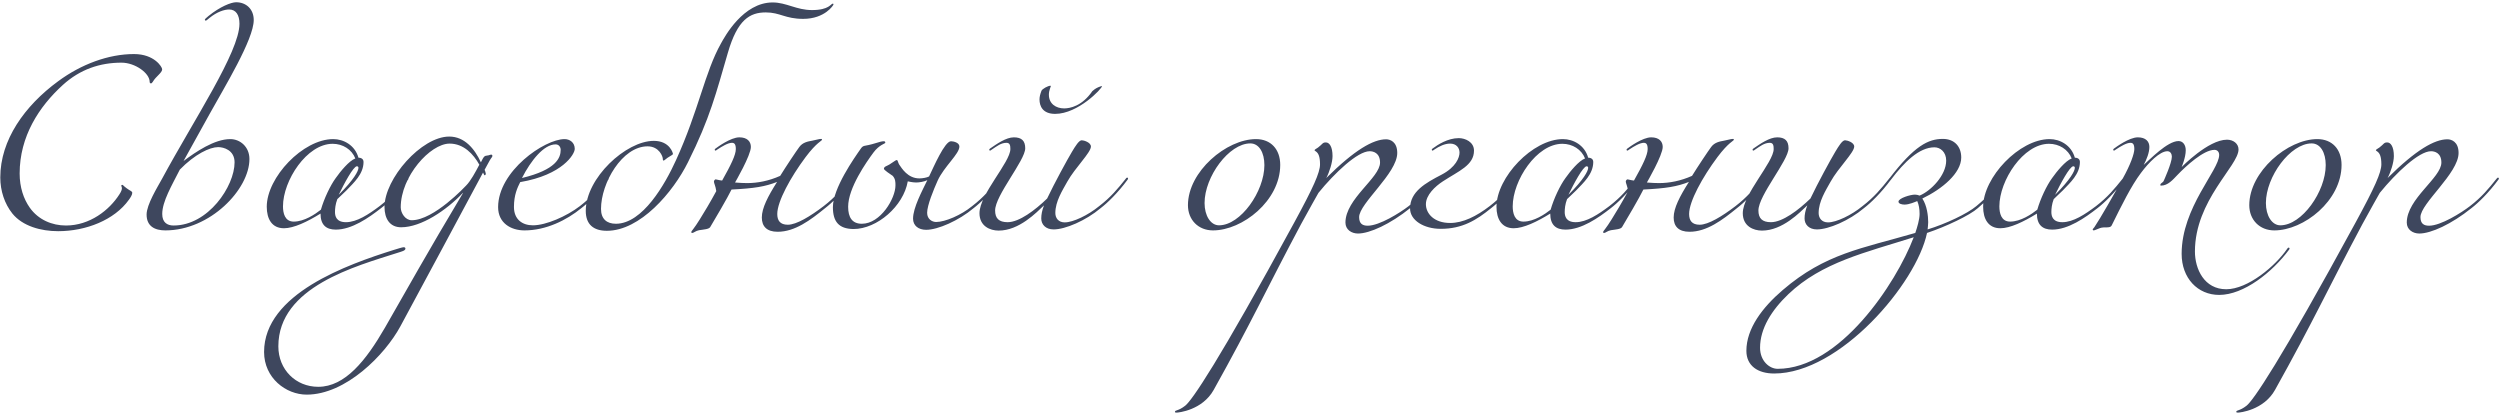 <?xml version="1.0" encoding="UTF-8"?> <svg xmlns="http://www.w3.org/2000/svg" width="1023" height="169" viewBox="0 0 1023 169" fill="none"> <path d="M62.52 33.48C63.8 31.24 66.36 29.8 66.36 28.36C66.36 27.4 63.16 22.12 54.84 22.12C44.36 22.12 33.24 26.28 23.8 33.24C10.04 43.32 0.12 57.32 0.12 72.6C0.12 78.12 1.88 83.4 5.08 87.4C9.24 92.52 16.68 94.6 23.8 94.6C35.16 94.6 46.84 90.04 52.76 81.72C53.4 80.84 54.12 79.72 54.12 78.92C54.12 78.2 53.24 78.12 51.88 77.08C50.44 76.04 50.36 75.64 50.04 75.64C49.88 75.64 49.64 75.72 49.64 75.96C49.64 76.36 49.88 76.36 49.88 77.08C49.88 77.56 49.64 78.36 48.84 79.56C44.76 85.96 36.76 92.28 27 92.28C21.32 92.28 15.72 89.96 12.2 85C9.64 81.4 8.04 76.6 8.04 71C8.04 55.8 15.96 43.64 25.72 34.76C32.76 28.36 40.92 25.64 49.72 25.64C55.32 25.64 61.24 29.96 61.24 33.48C61.24 33.8 61.4 34.12 61.72 34.12C62.04 34.12 62.2 33.96 62.52 33.48ZM95.988 66.44C95.988 76.2 85.188 92.28 71.028 92.28C68.388 92.28 66.388 91 66.388 87.56C66.388 82.44 70.308 75.88 73.588 69.4C79.748 63.08 85.828 60.2 89.268 60.2C91.508 60.2 95.988 61.4 95.988 66.44ZM66.308 73.16C64.388 76.68 59.988 83.72 59.988 87.8C59.988 92.6 63.348 94.28 67.668 94.28C85.988 94.28 102.068 77.48 102.068 65.08C102.068 60.12 98.308 56.92 94.228 56.92C87.748 56.92 80.148 62.12 75.108 65.88L85.748 46.68C91.908 35.56 103.828 16.12 103.828 8.2C103.828 3.64 100.628 0.92 96.628 0.92C94.548 0.92 89.988 2.76 85.348 6.52C84.388 7.32 83.828 7.8 83.828 8.04C83.828 8.28 83.988 8.44 84.228 8.44C84.468 8.44 84.948 7.96 85.748 7.32C88.788 4.84 91.828 3.88 93.748 3.88C96.548 3.88 97.988 6.12 97.988 9.72C97.988 21.24 79.348 49 66.308 73.16ZM155.957 85.16C158.677 83.08 162.997 78.92 166.997 73.48C167.157 73.16 167.157 73.16 167.157 73C167.157 72.84 166.997 72.68 166.837 72.68C166.677 72.68 166.517 72.68 166.197 73.16C162.997 77.16 160.117 80.68 155.317 84.36C150.837 87.72 146.037 90.92 141.557 90.92C137.557 90.92 137.077 88.36 137.077 86.76C137.077 85.48 137.237 83.56 138.037 81.48C139.317 80.2 140.757 78.92 141.717 77.96C144.757 74.76 148.757 71.24 148.757 66.28C148.757 64.84 147.477 64.52 146.677 64.52C145.237 59.4 140.597 56.92 136.357 56.92C123.957 56.92 109.157 72.6 109.157 84.6C109.157 89.56 111.237 93.4 116.197 93.4C120.197 93.4 125.717 90.76 131.157 87.4C131.157 92.04 133.477 93.96 137.397 93.96C143.957 93.96 150.837 89.16 155.957 85.16ZM136.117 58.84C140.277 58.84 143.957 61.16 145.397 64.84C142.837 65.8 139.317 70.12 137.397 72.84C135.157 75.88 132.597 81.32 131.317 85.8C128.997 87.64 124.517 90.68 120.197 90.68C116.517 90.68 115.797 87.16 115.797 84.44C115.797 73.88 125.557 58.84 136.117 58.84ZM138.597 79.72C140.757 75.24 144.597 68.04 146.037 68.04C146.357 68.04 146.677 68.2 146.677 68.68C146.677 69.96 144.837 73.48 138.597 79.72ZM125.501 161.48C141.501 161.48 157.501 145.24 163.821 133.56C163.821 133.56 197.661 70.76 197.661 70.6C197.821 70.92 198.141 71.72 198.301 71.72C198.621 71.72 198.781 71.4 198.781 71.08C198.781 70.76 198.461 69.8 198.301 69.48C199.421 67.56 200.381 65.48 201.021 64.68C201.341 64.36 201.501 64.04 201.501 63.72C201.501 63.56 201.181 63.24 201.021 63.24C200.701 63.24 200.061 63.56 199.901 63.56C198.781 63.88 198.381 63.24 197.261 65.48L196.781 66.44C194.221 60.84 190.061 55.88 183.821 55.88C172.461 55.88 157.341 73.08 157.341 84.68C157.341 89.48 159.501 93 164.141 93C172.381 93 182.701 86.04 189.421 78.92H189.501C174.301 104.36 167.101 117.4 157.501 134.12C149.741 147.56 141.181 158.28 130.221 158.28C121.021 158.28 113.901 151.24 113.901 141.72C113.901 117.32 145.661 108.92 162.861 103.4C164.301 102.92 165.901 102.6 165.901 101.72C165.901 101.4 165.661 101.16 165.181 101.16C164.621 101.16 162.461 101.88 161.101 102.28C142.301 108.2 108.061 120.2 108.061 144.04C108.061 154.68 117.021 161.48 125.501 161.48ZM196.141 67.4C194.541 70.44 192.621 74.04 190.701 75.96C190.541 76.12 177.581 90.12 168.461 90.12C165.901 90.12 163.981 87.24 163.981 84.84C163.981 72.2 176.061 58.76 183.981 58.76C189.741 58.76 193.741 63.08 196.141 67.4ZM213.588 72.84C217.268 65.64 222.548 59.08 227.348 59.08C228.788 59.08 229.428 60.28 229.428 61.32C229.428 64.6 227.588 69.48 213.588 72.84ZM214.628 94.28C223.428 94.28 231.828 90.12 237.908 85.16C240.628 83.08 244.948 78.92 248.948 73.48C249.108 73.16 249.108 73.16 249.108 73C249.108 72.84 248.948 72.68 248.788 72.68C248.628 72.68 248.468 72.68 248.148 73.16C244.948 77.16 242.068 80.68 237.268 84.36C231.828 88.52 223.428 92.2 218.068 92.2C213.748 92.2 210.308 89.8 210.308 84.68C210.308 79.72 211.748 76.76 212.868 74.52C230.228 71.56 235.188 63.08 235.188 60.92C235.188 58.28 233.108 56.92 231.028 56.92C222.788 56.92 203.828 70.04 203.828 84.76C203.828 91.24 209.028 94.28 214.628 94.28ZM295.054 17.72C288.414 29.48 285.934 45.16 276.574 65.64C272.174 75.32 262.974 91.56 252.014 91.56C248.334 91.56 245.934 89.64 245.934 85.48C245.934 74.92 254.574 59.88 264.974 59.88C269.774 59.88 271.214 64.12 271.214 64.92C271.214 65.56 271.374 65.72 271.534 65.72C271.854 65.72 272.974 64.6 273.614 64.28C274.574 63.64 275.374 63.32 275.374 63C275.374 62.68 274.094 57.64 267.534 57.64C256.174 57.64 239.694 72.84 239.694 86.28C239.694 91.88 242.894 94.44 248.334 94.44C261.934 94.44 275.374 78.76 281.534 66.36C290.574 48.28 293.054 37.96 297.854 21.56C301.774 8.04 306.814 5.08 313.374 5.08C319.214 5.08 321.294 7.72 328.654 7.72C337.614 7.72 341.054 2.04 341.054 1.88C341.054 1.64 340.974 1.48 340.814 1.48C339.934 1.48 339.374 4.12 332.254 4.12C325.934 4.12 321.774 1 316.174 1C304.094 1 296.574 15 295.054 17.72ZM307.259 60.12C307.259 57.88 305.739 56.2 302.539 56.2C299.019 56.2 293.579 60.2 292.939 60.68C292.459 61 292.459 61.16 292.459 61.32C292.459 61.48 292.619 61.64 292.779 61.64C292.939 61.64 293.099 61.48 293.579 61.16C295.499 59.88 297.899 58.44 299.499 58.44C300.459 58.44 301.099 58.92 301.099 61C301.099 63.4 299.099 67.48 295.499 73.88C294.379 73.8 293.259 73.4 292.699 73.4C292.619 73.4 292.139 73.88 292.139 74.28C292.139 75 292.779 75.96 293.099 78.2C290.779 82.52 287.899 87.32 286.379 89.72C284.139 93.4 282.859 94.6 282.859 94.92C282.859 95.24 283.019 95.32 283.339 95.32C283.819 95.32 284.699 94.44 286.059 94.2C288.139 93.88 290.059 93.8 290.619 92.92C292.219 90.28 297.899 80.6 299.339 77.56C308.699 77.08 313.099 76.36 317.979 74.44C314.219 80.36 311.739 85.16 311.739 89C311.739 92.6 313.739 94.84 318.219 94.84C325.259 94.84 331.579 90.12 337.659 85.16C340.379 83.08 344.699 78.92 348.699 73.48C348.859 73.16 348.859 73.16 348.859 73C348.859 72.84 348.699 72.68 348.539 72.68C348.379 72.68 348.219 72.68 347.899 73.16C344.699 77.16 341.819 80.68 337.019 84.36C331.579 88.52 325.899 91.96 322.379 91.96C319.179 91.96 318.059 90.2 318.059 87.56C318.059 82.44 323.499 72.52 329.659 64.28C334.219 58.2 336.379 57.64 336.379 57.16C336.379 57 336.299 56.84 335.979 56.84C335.179 56.84 333.739 57.32 332.379 57.56C330.539 57.88 328.459 58.28 327.099 60.12C325.899 61.72 321.419 68.44 319.259 71.96C314.619 74.04 309.979 74.92 305.739 74.92C304.219 74.92 302.779 74.84 300.779 74.68C300.779 74.68 307.259 63.56 307.259 60.12ZM389.142 57.8C386.582 57.8 382.102 68.2 380.182 72.2C379.302 72.68 377.542 73 376.182 73C371.462 73 368.982 68.84 367.942 67.32C367.542 66.76 367.382 65.48 366.982 65.48C366.502 65.48 365.782 66.2 363.942 67.32C362.902 67.96 361.702 68.12 361.702 69.08C361.702 69.56 364.342 71.32 365.302 71.96C366.422 73.24 366.422 74.52 366.422 75.88C366.422 81.16 360.342 91.56 352.662 91.56C348.742 91.56 347.062 89 347.062 84.6C347.062 76.92 354.502 66.36 357.462 62.36C359.782 59.24 362.262 58.76 362.262 58.44C362.262 58.12 362.182 57.8 361.702 57.8C359.942 57.8 358.422 58.84 353.942 59.64C353.382 59.72 352.822 59.96 352.342 60.68C349.462 64.76 340.822 77.08 340.822 84.76C340.822 90.68 343.222 93.64 349.222 93.72C358.902 93.72 369.702 84.36 371.462 74.2C371.462 74.2 373.382 74.68 374.902 74.68C376.102 74.68 378.182 74.36 379.462 73.72C377.302 78.2 373.622 85 373.622 89.48C373.622 92.36 375.862 94.04 378.982 94.04C383.782 94.04 392.342 90.28 398.422 85.16C401.142 83.08 405.462 78.92 409.462 73.48C409.622 73.16 409.622 73.16 409.622 73C409.622 72.84 409.462 72.68 409.302 72.68C409.142 72.68 408.982 72.68 408.662 73.16C405.462 77.16 402.582 80.68 397.782 84.36C393.302 88.04 386.742 90.84 383.062 90.84C381.462 90.84 379.382 89.72 379.382 87.08C379.382 84.04 382.022 77.64 383.702 73.88C386.342 68.12 392.582 63 392.582 59.96C392.582 58.28 390.022 57.8 389.142 57.8ZM431.763 46.6C441.203 46.6 450.963 36.2 450.963 35.24H450.803C450.643 35.24 450.163 35.4 449.363 35.72C448.243 36.2 447.283 37 446.963 37.32C442.803 43.4 437.843 44.36 435.443 44.36C432.083 44.36 429.203 42.44 429.203 38.76C429.203 37 430.003 35.4 430.003 35.24C430.003 35.24 430.003 35.08 429.843 35.08C428.883 35.08 426.483 36.36 426.163 37.16C425.683 38.44 425.363 39.56 425.363 40.68C425.363 43.4 426.643 46.6 431.763 46.6ZM450.403 85.16C453.123 83.08 457.443 78.92 461.443 73.48C461.603 73.16 461.603 73.16 461.603 73C461.603 72.84 461.443 72.68 461.283 72.68C461.123 72.68 460.963 72.68 460.643 73.16C457.443 77.16 454.563 80.68 449.763 84.36C445.283 88.04 439.123 91 435.683 91C433.123 91 431.843 89.24 431.843 87.16C431.843 82.44 434.723 77.96 436.723 74.36C439.923 68.6 446.403 62.44 446.403 59.96C446.403 58.28 443.523 57.4 442.643 57.4C441.523 57.4 440.083 59.72 438.643 62.12C436.723 65.32 431.443 75 428.483 81.24C423.523 86.04 417.043 90.92 412.323 90.92C408.723 90.92 407.203 89.32 407.203 86.12C407.203 79.96 419.523 65.64 419.523 60.68C419.523 57.64 418.083 56.2 414.883 56.2C411.683 56.2 407.843 58.92 405.283 60.68C404.803 61 404.803 61.16 404.803 61.32C404.803 61.48 404.963 61.64 405.123 61.64C405.283 61.64 405.443 61.48 405.923 61.16C407.843 59.88 409.603 58.44 411.843 58.44C413.283 58.44 413.443 59.56 413.443 61C413.443 66.36 400.803 79.56 400.803 87.24C400.803 92.6 405.203 94.36 408.643 94.36C417.043 94.36 424.163 86.92 427.203 84.04C426.403 86.12 426.083 87.8 426.083 89.4C426.083 91.88 427.923 93.88 431.123 93.88C435.923 93.88 444.323 90.28 450.403 85.16ZM513.948 56.92C501.868 56.92 486.108 70.2 486.108 83.96C486.108 89.96 490.348 94.28 496.348 94.28C508.428 94.28 523.868 82.12 523.868 67.48C523.868 61.08 520.028 56.92 513.948 56.92ZM511.628 58.68C515.228 58.68 517.388 62.44 517.388 67.56C517.388 78.36 507.628 92.2 498.828 92.2C495.388 92.2 492.908 88.28 492.908 83.08C492.908 72.28 502.908 58.68 511.628 58.68ZM577.034 85.16C579.754 83.08 584.074 78.92 588.074 73.48C588.314 73.16 588.234 73.16 588.234 73C588.234 72.84 588.074 72.68 587.914 72.68C587.754 72.68 587.674 72.68 587.274 73.16C584.074 77.16 581.194 80.68 576.394 84.36C572.874 87.08 564.474 92.36 559.674 92.36C557.594 92.36 556.154 91.56 556.154 88.84C556.154 83.24 571.754 70.92 571.754 62.6C571.754 57.96 568.794 57 567.194 57C561.914 57 554.314 61.32 542.714 72.84C543.994 70.44 545.274 66.44 545.274 63.88C545.274 60.04 543.994 58.28 542.554 58.28C541.114 58.28 541.274 58.92 539.354 60.36C538.714 60.84 537.914 61.16 537.914 61.48C537.914 61.64 538.154 61.72 538.554 62.04C539.434 62.68 540.154 63.96 540.154 67.24C540.154 70.6 537.434 76.68 529.594 91.08C498.394 148.44 487.674 163.96 484.954 166.04C482.074 168.28 480.794 167.72 480.794 168.52C480.794 168.84 481.114 168.84 481.514 168.84C482.154 168.84 491.994 167.88 496.634 159.56C512.234 131.64 518.314 118.12 532.394 91.72C535.114 86.68 539.514 78.92 539.514 78.92C546.154 70.76 555.514 61.88 560.474 61.88C561.914 61.88 564.714 62.52 564.714 66.52C564.714 72.76 550.554 81.32 550.554 91.08C550.554 93.96 553.034 95.56 555.674 95.56C560.474 95.56 568.874 91.72 577.034 85.16ZM589.557 93.64C598.357 93.64 604.117 90.12 610.197 85.16C612.917 83.08 617.237 78.92 621.237 73.48C621.397 73.16 621.397 73.16 621.397 73C621.397 72.84 621.237 72.68 621.077 72.68C620.917 72.68 620.757 72.68 620.437 73.16C617.237 77.16 614.357 80.68 609.557 84.36C604.117 88.52 598.677 91.24 593.397 91.24C586.837 91.24 583.477 87.4 583.477 83.56C583.477 79.8 587.237 76.28 590.437 74.2C596.917 69.96 603.157 67.64 603.157 61.64C603.157 58.12 599.637 56.52 596.917 56.52C592.437 56.52 588.277 59.24 586.357 60.68C585.877 61 585.877 61.16 585.877 61.32C585.877 61.48 586.037 61.64 586.197 61.64C586.357 61.64 586.517 61.48 586.997 61.16C588.917 59.88 591.157 58.76 593.397 58.76C595.957 58.76 597.237 60.52 597.237 62.44C597.237 64.52 595.717 68.44 589.877 71.48C583.237 74.92 576.997 78.44 576.997 85.32C576.997 90.12 582.597 93.64 589.557 93.64ZM659.16 85.16C661.88 83.08 666.2 78.92 670.2 73.48C670.36 73.16 670.36 73.16 670.36 73C670.36 72.84 670.2 72.68 670.04 72.68C669.88 72.68 669.72 72.68 669.4 73.16C666.2 77.16 663.32 80.68 658.52 84.36C654.04 87.72 649.24 90.92 644.76 90.92C640.76 90.92 640.28 88.36 640.28 86.76C640.28 85.48 640.44 83.56 641.24 81.48C642.52 80.2 643.96 78.92 644.92 77.96C647.96 74.76 651.96 71.24 651.96 66.28C651.96 64.84 650.68 64.52 649.88 64.52C648.44 59.4 643.8 56.92 639.56 56.92C627.16 56.92 612.36 72.6 612.36 84.6C612.36 89.56 614.44 93.4 619.4 93.4C623.4 93.4 628.92 90.76 634.36 87.4C634.36 92.04 636.68 93.96 640.6 93.96C647.16 93.96 654.04 89.16 659.16 85.16ZM639.32 58.84C643.48 58.84 647.16 61.16 648.6 64.84C646.04 65.8 642.52 70.12 640.6 72.84C638.36 75.88 635.8 81.32 634.52 85.8C632.2 87.64 627.72 90.68 623.4 90.68C619.72 90.68 619 87.16 619 84.44C619 73.88 628.76 58.84 639.32 58.84ZM641.8 79.72C643.96 75.24 647.8 68.04 649.24 68.04C649.56 68.04 649.88 68.2 649.88 68.68C649.88 69.96 648.04 73.48 641.8 79.72ZM680.384 60.12C680.384 57.88 678.864 56.2 675.664 56.2C672.144 56.2 666.704 60.2 666.064 60.68C665.584 61 665.584 61.16 665.584 61.32C665.584 61.48 665.744 61.64 665.904 61.64C666.064 61.64 666.224 61.48 666.704 61.16C668.624 59.88 671.024 58.44 672.624 58.44C673.584 58.44 674.224 58.92 674.224 61C674.224 63.4 672.224 67.48 668.624 73.88C667.504 73.8 666.384 73.4 665.824 73.4C665.744 73.4 665.264 73.88 665.264 74.28C665.264 75 665.904 75.96 666.224 78.2C663.904 82.52 661.024 87.32 659.504 89.72C657.264 93.4 655.984 94.6 655.984 94.92C655.984 95.24 656.144 95.32 656.464 95.32C656.944 95.32 657.824 94.44 659.184 94.2C661.264 93.88 663.184 93.8 663.744 92.92C665.344 90.28 671.024 80.6 672.464 77.56C681.824 77.08 686.224 76.36 691.104 74.44C687.344 80.36 684.864 85.16 684.864 89C684.864 92.6 686.864 94.84 691.344 94.84C698.384 94.84 704.704 90.12 710.784 85.16C713.504 83.08 717.824 78.92 721.824 73.48C721.984 73.16 721.984 73.16 721.984 73C721.984 72.84 721.824 72.68 721.664 72.68C721.504 72.68 721.344 72.68 721.024 73.16C717.824 77.16 714.944 80.68 710.144 84.36C704.704 88.52 699.024 91.96 695.504 91.96C692.304 91.96 691.184 90.2 691.184 87.56C691.184 82.44 696.624 72.52 702.784 64.28C707.344 58.2 709.504 57.64 709.504 57.16C709.504 57 709.424 56.84 709.104 56.84C708.304 56.84 706.864 57.32 705.504 57.56C703.664 57.88 701.584 58.28 700.224 60.12C699.024 61.72 694.544 68.44 692.384 71.96C687.744 74.04 683.104 74.92 678.864 74.92C677.344 74.92 675.904 74.84 673.904 74.68C673.904 74.68 680.384 63.56 680.384 60.12ZM762.747 85.16C765.467 83.08 769.787 78.92 773.787 73.48C773.947 73.16 773.947 73.16 773.947 73C773.947 72.84 773.787 72.68 773.627 72.68C773.467 72.68 773.307 72.68 772.987 73.16C769.787 77.16 766.907 80.68 762.107 84.36C757.627 88.04 751.467 91 748.027 91C745.467 91 744.187 89.24 744.187 87.16C744.187 82.44 747.067 77.96 749.067 74.36C752.267 68.6 758.747 62.44 758.747 59.96C758.747 58.28 755.867 57.4 754.987 57.4C753.867 57.4 752.427 59.72 750.987 62.12C749.067 65.32 743.787 75 740.827 81.24C735.867 86.04 729.387 90.92 724.667 90.92C721.067 90.92 719.547 89.32 719.547 86.12C719.547 79.96 731.867 65.64 731.867 60.68C731.867 57.64 730.427 56.2 727.227 56.2C724.027 56.2 720.187 58.92 717.627 60.68C717.147 61 717.147 61.16 717.147 61.32C717.147 61.48 717.307 61.64 717.467 61.64C717.627 61.64 717.787 61.48 718.267 61.16C720.187 59.88 721.947 58.44 724.187 58.44C725.627 58.44 725.787 59.56 725.787 61C725.787 66.36 713.147 79.56 713.147 87.24C713.147 92.6 717.547 94.36 720.987 94.36C729.387 94.36 736.507 86.92 739.547 84.04C738.747 86.12 738.427 87.8 738.427 89.4C738.427 91.88 740.267 93.88 743.467 93.88C748.267 93.88 756.667 90.28 762.747 85.16ZM783.098 97.08C775.818 116.2 752.698 150.92 727.418 150.92C724.058 150.92 720.218 147.72 720.218 142.28C720.218 134.44 724.938 126.92 731.818 120.36C745.498 107.32 763.418 103.32 783.098 97.08ZM809.338 85.16C811.898 82.92 816.378 78.92 820.378 73.48C820.538 73.16 820.538 73.16 820.538 73C820.538 72.84 820.378 72.68 820.218 72.68C820.058 72.68 819.898 72.68 819.578 73.16C816.378 77.16 813.338 80.52 808.698 84.36C805.098 87.4 796.138 91.64 788.778 93.88C788.858 93.24 789.018 91.72 789.018 90.92C789.018 88.36 788.538 84.12 786.618 81.24C794.778 77.32 802.538 70.84 802.538 64.44C802.538 60.04 799.818 56.84 795.018 56.84C789.098 56.84 783.418 59.56 773.018 73.16C772.858 73.48 772.858 73.48 772.858 73.64C772.858 73.8 773.018 73.96 773.178 73.96C773.338 73.96 773.498 73.96 773.818 73.48C779.258 66.28 785.338 60.28 791.578 60.28C793.978 60.28 796.378 62.2 796.378 65.72C796.378 71.72 790.138 78.12 785.498 80.04C785.178 79.88 784.298 79.64 783.498 79.64C781.818 79.64 776.858 81.08 776.858 82.52C776.858 83.4 778.298 83.72 779.338 83.72C781.258 83.72 783.738 82.6 784.538 82.28C785.178 83.72 785.498 85.48 785.498 87.56C785.498 89.72 784.538 93 783.738 95.32C761.738 101.72 746.938 103.72 729.498 118.68C721.178 125.8 714.618 134.44 714.618 143.56C714.618 149.64 719.258 152.84 725.978 152.84C752.858 152.84 784.218 116.04 788.538 95.32C796.218 92.76 806.058 88.12 809.338 85.16ZM858.301 85.16C861.021 83.08 865.341 78.92 869.341 73.48C869.501 73.16 869.501 73.16 869.501 73C869.501 72.84 869.341 72.68 869.181 72.68C869.021 72.68 868.861 72.68 868.541 73.16C865.341 77.16 862.461 80.68 857.661 84.36C853.181 87.72 848.381 90.92 843.901 90.92C839.901 90.92 839.421 88.36 839.421 86.76C839.421 85.48 839.581 83.56 840.381 81.48C841.661 80.2 843.101 78.92 844.061 77.96C847.101 74.76 851.101 71.24 851.101 66.28C851.101 64.84 849.821 64.52 849.021 64.52C847.581 59.4 842.941 56.92 838.701 56.92C826.301 56.92 811.501 72.6 811.501 84.6C811.501 89.56 813.581 93.4 818.541 93.4C822.541 93.4 828.061 90.76 833.501 87.4C833.501 92.04 835.821 93.96 839.741 93.96C846.301 93.96 853.181 89.16 858.301 85.16ZM838.461 58.84C842.621 58.84 846.301 61.16 847.741 64.84C845.181 65.8 841.661 70.12 839.741 72.84C837.501 75.88 834.941 81.32 833.661 85.8C831.341 87.64 826.861 90.68 822.541 90.68C818.861 90.68 818.141 87.16 818.141 84.44C818.141 73.88 827.901 58.84 838.461 58.84ZM840.941 79.72C843.101 75.24 846.941 68.04 848.381 68.04C848.701 68.04 849.021 68.2 849.021 68.68C849.021 69.96 847.181 73.48 840.941 79.72ZM879.525 60.12C879.525 57.88 878.005 56.2 874.805 56.2C871.285 56.2 865.845 60.2 865.205 60.68C864.725 61 864.725 61.16 864.725 61.32C864.725 61.48 864.885 61.64 865.045 61.64C865.205 61.64 865.365 61.48 865.845 61.16C867.765 59.88 870.165 58.44 871.765 58.44C872.725 58.44 873.365 58.92 873.365 61C873.365 62.84 871.845 67.32 868.565 73.16C865.365 79 859.285 89.64 857.045 92.92C856.645 93.48 856.325 93.72 856.325 93.88C856.325 94.04 856.485 94.28 856.725 94.28C857.125 94.28 857.845 93.88 859.365 93.32C861.205 92.68 863.445 93.56 864.085 92.28C868.085 84.2 872.085 76.04 876.085 70.76C879.285 66.44 883.845 61.88 886.885 61.88C888.245 61.88 888.725 63.16 888.725 64.12C888.725 66.68 885.445 73.88 885.445 73.88C885.125 74.84 884.005 74.84 884.005 75.72C884.005 75.88 884.085 75.96 884.245 75.96C887.125 75.96 889.125 73.56 890.965 71.64C894.565 67.88 901.685 61.32 906.165 61.32C907.445 61.32 908.085 62.28 908.085 63.4C908.085 69.72 892.725 84.84 892.725 103.88C892.725 113.8 899.285 120.68 908.085 120.68C918.165 120.68 929.845 111.4 936.725 102.12C936.885 101.8 936.885 101.8 936.885 101.64C936.885 101.48 936.725 101.32 936.565 101.32C936.405 101.32 936.245 101.32 935.925 101.8C931.125 108.84 919.845 118.36 910.965 118.36C902.005 118.36 898.165 110.12 898.165 102.92C898.165 81.96 916.005 67.88 916.005 61.16C916.005 58.76 913.845 57.16 911.285 57.16C903.605 57.16 892.725 68.36 892.725 68.36C892.725 68.36 894.405 64.52 894.405 61.48C894.405 59.24 893.205 57.72 891.445 57.72C886.885 57.72 879.605 65.4 877.205 67.48C878.405 65.24 879.525 62.44 879.525 60.12ZM948.245 56.92C936.165 56.92 920.405 70.2 920.405 83.96C920.405 89.96 924.645 94.28 930.645 94.28C942.725 94.28 958.165 82.12 958.165 67.48C958.165 61.08 954.325 56.92 948.245 56.92ZM945.925 58.68C949.525 58.68 951.685 62.44 951.685 67.56C951.685 78.36 941.925 92.2 933.125 92.2C929.685 92.2 927.205 88.28 927.205 83.08C927.205 72.28 937.205 58.68 945.925 58.68ZM1011.33 85.16C1014.05 83.08 1018.37 78.92 1022.37 73.48C1022.61 73.16 1022.53 73.16 1022.53 73C1022.53 72.84 1022.37 72.68 1022.21 72.68C1022.05 72.68 1021.97 72.68 1021.57 73.16C1018.37 77.16 1015.49 80.68 1010.69 84.36C1007.17 87.08 998.771 92.36 993.971 92.36C991.891 92.36 990.451 91.56 990.451 88.84C990.451 83.24 1006.05 70.92 1006.05 62.6C1006.05 57.96 1003.09 57 1001.49 57C996.211 57 988.611 61.32 977.011 72.84C978.291 70.44 979.571 66.44 979.571 63.88C979.571 60.04 978.291 58.28 976.851 58.28C975.411 58.28 975.571 58.92 973.651 60.36C973.011 60.84 972.211 61.16 972.211 61.48C972.211 61.64 972.451 61.72 972.851 62.04C973.731 62.68 974.451 63.96 974.451 67.24C974.451 70.6 971.731 76.68 963.891 91.08C932.691 148.44 921.971 163.96 919.251 166.04C916.371 168.28 915.091 167.72 915.091 168.52C915.091 168.84 915.411 168.84 915.811 168.84C916.451 168.84 926.291 167.88 930.931 159.56C946.531 131.64 952.611 118.12 966.691 91.72C969.411 86.68 973.811 78.92 973.811 78.92C980.451 70.76 989.811 61.88 994.771 61.88C996.211 61.88 999.011 62.52 999.011 66.52C999.011 72.76 984.851 81.32 984.851 91.08C984.851 93.96 987.331 95.56 989.971 95.56C994.771 95.56 1003.17 91.72 1011.33 85.16Z" fill="#3E475E"></path> </svg> 